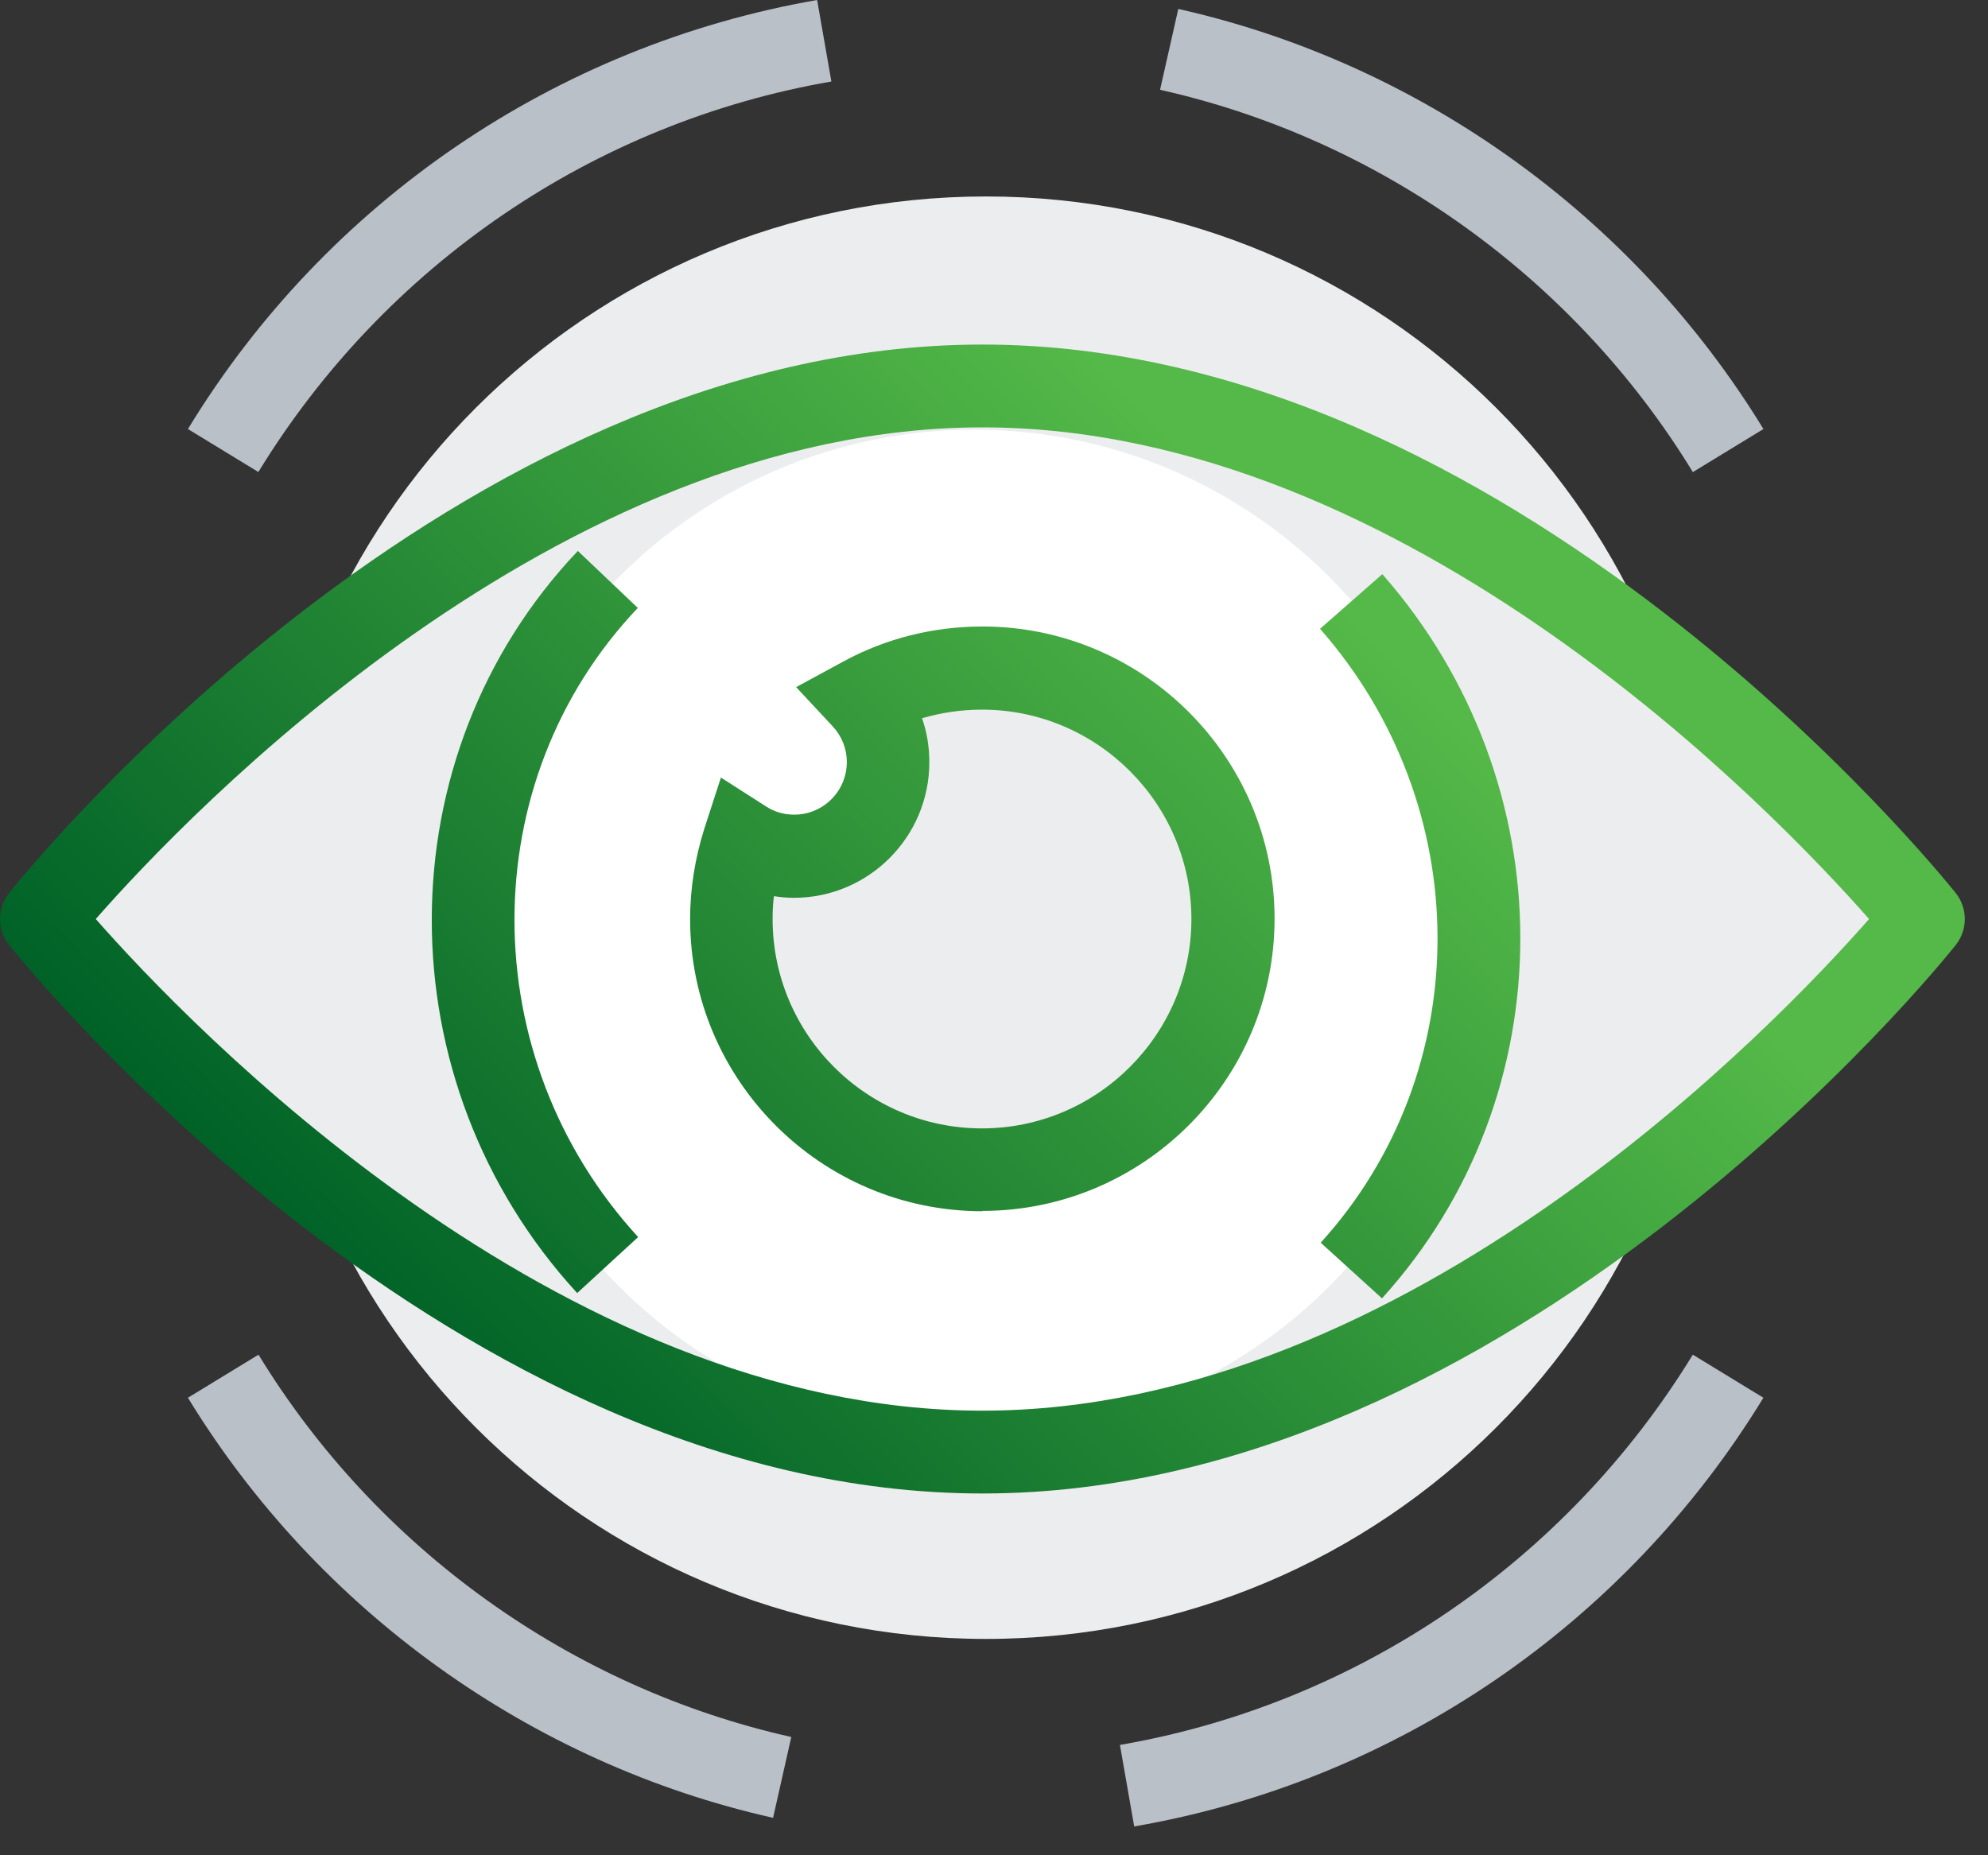 <svg width="60" height="56" viewBox="0 0 60 56" fill="none" xmlns="http://www.w3.org/2000/svg">
<rect x="0" y="0" width="60" height="56" fill="#333333" stroke="none"/>
<path d="M29.758 49.47C41.782 49.47 51.528 39.723 51.528 27.7C51.528 15.677 41.782 5.93 29.758 5.93C17.735 5.93 7.988 15.677 7.988 27.7C7.988 39.723 17.735 49.47 29.758 49.47Z" fill="#ECEDEE"/>
<path d="M34.231 55.13L33.801 52.67C40.971 51.43 47.271 47.13 51.091 40.89L53.221 42.19C49.031 49.05 42.111 53.77 34.231 55.13Z" fill="#BAC0C8"/>
<path d="M23.332 54.87C16.022 53.23 9.592 48.61 5.672 42.19L7.802 40.89C11.372 46.74 17.232 50.94 23.882 52.43L23.332 54.87Z" fill="#BAC0C8"/>
<path d="M7.802 14.25L5.672 12.95C9.852 6.08 16.782 1.37 24.662 0L25.092 2.46C17.922 3.7 11.622 8 7.802 14.24V14.25Z" fill="#BAC0C8"/>
<path d="M51.092 14.25C47.522 8.4 41.662 4.2 35.012 2.71L35.562 0.27C42.872 1.91 49.302 6.53 53.222 12.95L51.092 14.25Z" fill="#BAC0C8"/>
<path d="M58.05 27.74C58.05 27.74 45.22 43.83 29.65 43.83C14.08 43.83 1.25 27.74 1.25 27.74C1.25 27.74 14.08 11.65 29.65 11.65C45.22 11.65 58.05 27.74 58.05 27.74Z" fill="#ECEDEE"/>
<path d="M29.4 43.27C37.767 43.27 44.55 36.487 44.55 28.12C44.55 19.753 37.767 12.97 29.4 12.97C21.033 12.97 14.25 19.753 14.25 28.12C14.25 36.487 21.033 43.27 29.4 43.27Z" fill="white"/>
<path d="M17.42 39.03C11.56 32.65 11.57 22.81 17.44 16.63L19.25 18.35C14.28 23.58 14.29 31.92 19.26 37.34L17.42 39.03Z" fill="url(#paint0_linear_1715_897)"/>
<path d="M41.71 39.19L39.86 37.51C44.57 32.32 44.56 24.35 39.84 18.98L41.72 17.33C47.28 23.66 47.27 33.06 41.71 39.19Z" fill="url(#paint1_linear_1715_897)"/>
<path d="M29.65 45.08C13.66 45.08 0.81 29.19 0.27 28.52C-0.09 28.06 -0.09 27.42 0.27 26.96C0.81 26.28 13.66 10.4 29.65 10.4C45.64 10.4 58.49 26.29 59.03 26.96C59.39 27.42 59.39 28.06 59.03 28.52C58.49 29.2 45.64 45.08 29.65 45.08ZM2.89 27.74C5.67 30.9 16.81 42.58 29.65 42.58C42.49 42.58 53.64 30.9 56.41 27.74C53.63 24.58 42.49 12.9 29.65 12.9C16.81 12.9 5.66 24.58 2.89 27.74Z" fill="url(#paint2_linear_1715_897)"/>
<path d="M29.648 20.16C28.338 20.16 27.118 20.49 26.038 21.07C26.508 21.58 26.808 22.25 26.808 23C26.808 24.57 25.538 25.84 23.968 25.84C23.408 25.84 22.888 25.67 22.448 25.39C22.208 26.13 22.078 26.91 22.078 27.73C22.078 31.91 25.468 35.3 29.648 35.3C33.828 35.3 37.218 31.91 37.218 27.73C37.218 23.55 33.828 20.16 29.648 20.16Z" fill="#ECEDEE"/>
<path d="M29.648 36.56C24.778 36.56 20.828 32.6 20.828 27.74C20.828 26.82 20.978 25.9 21.258 25.01L21.758 23.47L23.118 24.34C23.378 24.51 23.668 24.59 23.968 24.59C24.848 24.59 25.558 23.88 25.558 23C25.558 22.6 25.408 22.22 25.128 21.92L24.028 20.74L25.448 19.97C26.728 19.27 28.178 18.91 29.648 18.91C34.518 18.91 38.468 22.87 38.468 27.73C38.468 32.59 34.508 36.55 29.648 36.55V36.56ZM23.358 27.05C23.328 27.28 23.318 27.51 23.318 27.74C23.318 31.23 26.158 34.06 29.638 34.06C33.118 34.06 35.958 31.22 35.958 27.74C35.958 24.26 33.118 21.42 29.638 21.42C29.018 21.42 28.408 21.51 27.828 21.68C27.978 22.1 28.048 22.55 28.048 23.01C28.048 25.26 26.218 27.1 23.958 27.1C23.758 27.1 23.548 27.08 23.358 27.05Z" fill="url(#paint3_linear_1715_897)"/>
<defs>
<linearGradient id="paint0_linear_1715_897" x1="8.45" y1="36.87" x2="33.79" y2="11.54" gradientUnits="userSpaceOnUse">
<stop stop-color="#006227"/>
<stop offset="1" stop-color="#54B948"/>
</linearGradient>
<linearGradient id="paint1_linear_1715_897" x1="20.72" y1="49.14" x2="46.06" y2="23.8" gradientUnits="userSpaceOnUse">
<stop stop-color="#006227"/>
<stop offset="1" stop-color="#54B948"/>
</linearGradient>
<linearGradient id="paint2_linear_1715_897" x1="14.48" y1="42.9" x2="39.82" y2="17.57" gradientUnits="userSpaceOnUse">
<stop stop-color="#006227"/>
<stop offset="1" stop-color="#54B948"/>
</linearGradient>
<linearGradient id="paint3_linear_1715_897" x1="14.448" y1="42.87" x2="39.788" y2="17.53" gradientUnits="userSpaceOnUse">
<stop stop-color="#006227"/>
<stop offset="1" stop-color="#54B948"/>
</linearGradient>
</defs>
</svg>
